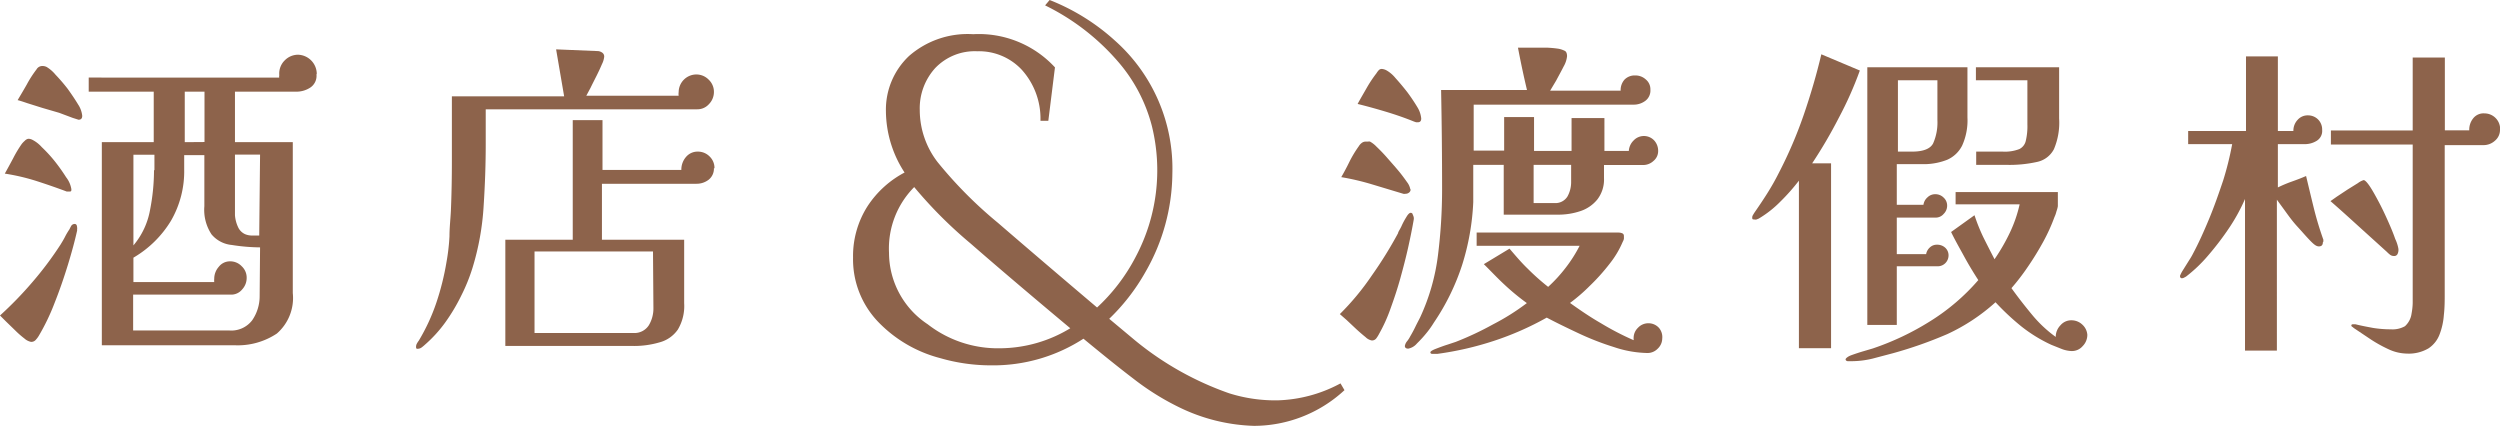 <svg xmlns="http://www.w3.org/2000/svg" viewBox="0 0 177.26 30.2"><defs><style>.cls-1,.cls-2{fill:#8d634b;}.cls-2{stroke:#8d634b;stroke-miterlimit:10;stroke-width:0.25px;}</style></defs><g id="圖層_2" data-name="圖層 2"><g id="G"><path class="cls-1" d="M5.47,16.15a.38.38,0,0,1,0,.1.28.28,0,0,0,0,.09c-.16.72-.38,1.54-.66,2.45s-.59,1.81-.94,2.69a15.22,15.22,0,0,1-1.09,2.28,1.72,1.72,0,0,1-.23.32.42.42,0,0,1-.35.16A1,1,0,0,1,1.73,24a6.52,6.52,0,0,1-.66-.58l-.65-.63L0,22.37A26.31,26.31,0,0,0,2.3,20a24.16,24.16,0,0,0,2-2.67c.11-.18.22-.36.31-.54a4.8,4.8,0,0,1,.32-.54A2.39,2.39,0,0,1,5.06,16a.29.29,0,0,1,.22-.12.15.15,0,0,1,.16.1A.63.63,0,0,1,5.47,16.15Zm-.41-2.74c0,.12,0,.17-.12.17l-.1,0-.11,0q-1.07-.4-2.16-.75a14.69,14.69,0,0,0-2.23-.52c.17-.3.37-.67.6-1.1a8.36,8.36,0,0,1,.6-1,1.52,1.52,0,0,1,.21-.22A.48.48,0,0,1,2,9.84a.62.62,0,0,1,.29.07,2.29,2.29,0,0,1,.67.52,9.82,9.82,0,0,1,.92,1,13,13,0,0,1,.81,1.14A1.84,1.84,0,0,1,5.06,13.41Zm.77-5.2c0,.19-.09.28-.26.28l-.41-.13L4.2,8,3,7.65,1.92,7.31c-.32-.11-.54-.18-.67-.21.22-.37.44-.74.65-1.11a7.83,7.83,0,0,1,.69-1.07A.47.47,0,0,1,3,4.68a.67.67,0,0,1,.31.07,2.5,2.5,0,0,1,.63.55,12.44,12.44,0,0,1,.86,1c.28.39.53.76.74,1.11A1.78,1.78,0,0,1,5.83,8.21ZM22.44,5.28a1,1,0,0,1-.44.93,1.79,1.79,0,0,1-1,.29H16.66v3.58h4.1v10.7a3.34,3.34,0,0,1-1.13,2.87,5,5,0,0,1-3,.83H7.22V10.08H10.9c0-.59,0-1.19,0-1.79s0-1.2,0-1.79H6.29v-1H19.8a.22.22,0,0,1,0-.12V5.28a1.3,1.3,0,0,1,.39-1,1.32,1.32,0,0,1,.95-.4,1.37,1.37,0,0,1,1.32,1.35Zm-4,12.26a13.32,13.32,0,0,1-2-.17A2.13,2.13,0,0,1,15,16.62a3.15,3.15,0,0,1-.51-2V11H13.06v1a7,7,0,0,1-.93,3.64,7.56,7.56,0,0,1-2.67,2.63V20h5.73a1.25,1.25,0,0,1,0-.24,1.28,1.28,0,0,1,.32-.84,1,1,0,0,1,.81-.39,1.12,1.12,0,0,1,.82.35,1.1,1.1,0,0,1,.35.83,1.19,1.19,0,0,1-.31.8,1,1,0,0,1-.74.38h-7v2.54h6.79a1.86,1.86,0,0,0,1.65-.72A3,3,0,0,0,18.41,21Zm-7.49-5.47v-.56c0-.19,0-.37,0-.54H9.46V17.4a5.35,5.35,0,0,0,1.18-2.52A14.7,14.7,0,0,0,10.92,12.07Zm3.55-2V6.5H13.1c0,.59,0,1.19,0,1.79s0,1.2,0,1.79Zm3.94.89H16.66v3.55q0,.32,0,.75a2.42,2.42,0,0,0,.21.82,1,1,0,0,0,.5.52,1.26,1.26,0,0,0,.49.1l.52,0Z"/><path class="cls-1" d="M50.62,6.53a1.22,1.22,0,0,1-.35.85,1.09,1.09,0,0,1-.83.37h-15v2.47c0,1.43-.05,2.89-.15,4.41A18.64,18.64,0,0,1,33.5,19a12.67,12.67,0,0,1-.79,1.95,13.09,13.09,0,0,1-1.16,1.94,9.37,9.37,0,0,1-1.43,1.56,2.59,2.59,0,0,1-.23.19.48.48,0,0,1-.27.09c-.08,0-.12,0-.12-.14a.46.46,0,0,1,.06-.23,1.37,1.37,0,0,1,.13-.2,13.8,13.8,0,0,0,1.25-2.7,18.5,18.5,0,0,0,.72-2.89,14.3,14.3,0,0,0,.21-1.82c0-.6.07-1.2.1-1.81.05-1.18.07-2.36.07-3.53,0-.75,0-1.51,0-2.28s0-1.53,0-2.3H40L39.43,3.5l2.91.12a.59.59,0,0,1,.34.1.33.33,0,0,1,.16.31,1.53,1.53,0,0,1-.16.52c-.1.24-.23.52-.38.82s-.3.59-.43.86l-.3.56h6.55a.87.87,0,0,1,0-.26,1.26,1.26,0,0,1,1.24-1.25,1.22,1.22,0,0,1,.89.37A1.18,1.18,0,0,1,50.62,6.53Zm0,5.4a1,1,0,0,1-.37.81,1.4,1.4,0,0,1-.87.29h-6.7V17h5.83V21.5a3.25,3.25,0,0,1-.45,1.87,2.29,2.29,0,0,1-1.28.9,6.41,6.41,0,0,1-1.92.26H35.83V17h4.78V8.52h2.11v3.53h5.59a1.37,1.37,0,0,1,.33-.92,1.07,1.07,0,0,1,.85-.38,1.16,1.16,0,0,1,.83.35A1.13,1.13,0,0,1,50.66,11.93Zm-4.32,5.9H37.9v5.78h7A1.21,1.21,0,0,0,46,23.07a2.31,2.31,0,0,0,.33-1.23Z"/><path class="cls-1" d="M95.17,27.64a9.34,9.34,0,0,1-6.24,2.43,12.79,12.79,0,0,1-5.28-1.31,18.19,18.19,0,0,1-3.2-2c-1-.76-2.19-1.72-3.62-2.9a11.65,11.65,0,0,1-6.56,1.92,12.8,12.8,0,0,1-3.58-.51,9.24,9.24,0,0,1-4.29-2.49,6.28,6.28,0,0,1-1.79-4.52,6.44,6.44,0,0,1,1-3.56,6.93,6.93,0,0,1,2.71-2.42,7.92,7.92,0,0,1-1.38-4.4,5.1,5.1,0,0,1,1.6-3.82A6.19,6.19,0,0,1,69,2.55a7.22,7.22,0,0,1,5.67,2.27l-.45,3.62h-.32a5.29,5.29,0,0,0-1.38-3.6,4.28,4.28,0,0,0-3.23-1.33,4,4,0,0,0-3.07,1.23A4.36,4.36,0,0,0,65.09,7.8a6.17,6.17,0,0,0,1.29,3.77,30.3,30.3,0,0,0,4.29,4.32q3,2.59,7.12,6.08a13.25,13.25,0,0,0,2.85-3.71,13.19,13.19,0,0,0,1.15-9.37A11.39,11.39,0,0,0,79.3,4.21a16.39,16.39,0,0,0-5-3.87l.16-.19A15,15,0,0,1,79,3a12,12,0,0,1,4,9.31,14.06,14.06,0,0,1-1.89,6.91,14.21,14.21,0,0,1-2.65,3.39l2,1.67A22,22,0,0,0,87.1,28a11,11,0,0,0,3.52.51A10.08,10.08,0,0,0,95,27.35ZM65.7,23.09a8.23,8.23,0,0,0,5.15,1.73,9.82,9.82,0,0,0,5.25-1.53q-4.45-3.72-7.2-6.12a31.32,31.32,0,0,1-4.07-4.09,6.31,6.31,0,0,0-1.92,4.86A6.21,6.21,0,0,0,65.7,23.09Z"/><path class="cls-1" d="M100.24,15.41a.51.51,0,0,1,0,.16q-.15.87-.39,1.95c-.16.72-.35,1.45-.56,2.21s-.45,1.47-.7,2.16a11,11,0,0,1-.8,1.77,2.16,2.16,0,0,1-.19.31.38.38,0,0,1-.34.17.87.87,0,0,1-.44-.24q-.3-.24-.66-.57l-.68-.64L95,22.27a18.27,18.27,0,0,0,2.27-2.74,29,29,0,0,0,1.86-3c0-.08.12-.24.23-.47a5.19,5.19,0,0,1,.35-.66c.12-.21.23-.31.31-.31a.14.14,0,0,1,.15.13A.7.7,0,0,1,100.24,15.41Zm-.22-2a.29.29,0,0,1-.12.25.4.4,0,0,1-.26.08.28.28,0,0,1-.14,0l-2.19-.66a17.77,17.77,0,0,0-2.21-.52c.21-.36.41-.74.59-1.11a8.11,8.11,0,0,1,.66-1.09.79.79,0,0,1,.21-.23.45.45,0,0,1,.3-.09H97a.32.32,0,0,1,.14,0,1.9,1.9,0,0,1,.46.36c.22.21.47.46.74.77s.54.61.8.92.46.59.63.83A1.17,1.17,0,0,1,100,13.44Zm.75-5c0,.17-.08.26-.24.26l-.12,0-.15-.05c-.64-.26-1.3-.49-2-.7s-1.35-.39-2-.55c.2-.37.42-.74.63-1.11a9,9,0,0,1,.71-1.07A1.17,1.17,0,0,1,97.74,5,.29.29,0,0,1,98,4.89a.84.84,0,0,1,.31.1,2.25,2.25,0,0,1,.63.54q.41.45.84,1a13,13,0,0,1,.73,1.09A1.84,1.84,0,0,1,100.77,8.4Zm16.8,2.3a.9.9,0,0,1-.33.7,1.07,1.07,0,0,1-.73.29h-2.78v.93a2.31,2.31,0,0,1-.47,1.51,2.59,2.59,0,0,1-1.21.83,4.9,4.9,0,0,1-1.59.25h-3.84V11.69h-2.16c0,.44,0,.88,0,1.32s0,.87,0,1.32a17.27,17.27,0,0,1-.79,4.46,16.14,16.14,0,0,1-2,4.08,6.56,6.56,0,0,1-.46.66,8.42,8.42,0,0,1-.74.82,1.07,1.07,0,0,1-.62.37c-.16,0-.24-.07-.24-.19a.72.72,0,0,1,.17-.35,2,2,0,0,0,.21-.33c.13-.22.25-.44.36-.67s.23-.45.34-.67a14.77,14.77,0,0,0,1.27-4.43,37.46,37.46,0,0,0,.29-4.62q0-3.56-.07-7.08h6.09c-.24-1-.45-2-.64-3h2.06a7.48,7.48,0,0,1,.84.08,1.78,1.78,0,0,1,.41.14c.11.05.17.18.17.39a1.84,1.84,0,0,1-.24.72c-.16.32-.34.64-.53,1l-.43.72h5a1.12,1.12,0,0,1,.27-.78,1,1,0,0,1,.76-.3,1.08,1.08,0,0,1,.75.28.9.9,0,0,1,.33.73.91.91,0,0,1-.36.79,1.36,1.36,0,0,1-.84.27H104.49V9q0,.84,0,1.68h2.16V8.3h2.12v2.4h2.66V8.37h2.33V10.7h1.73a1.13,1.13,0,0,1,.34-.74,1,1,0,0,1,1.46,0A1.09,1.09,0,0,1,117.57,10.7ZM117.86,24a1,1,0,0,1-.32.72,1,1,0,0,1-.72.31,7.82,7.82,0,0,1-2.38-.42,19.45,19.45,0,0,1-2.56-1c-.83-.39-1.57-.75-2.21-1.09a21.1,21.1,0,0,1-3.75,1.65,22.4,22.4,0,0,1-4,.92h-.37c-.09,0-.13-.05-.13-.11s.13-.15.39-.25.55-.21.84-.3l.57-.19A21.84,21.84,0,0,0,105.86,23a16.23,16.23,0,0,0,2.4-1.51,16.24,16.24,0,0,1-1.59-1.31c-.51-.47-1-1-1.46-1.45l1.82-1.1c.42.49.85,1,1.3,1.43a16,16,0,0,0,1.44,1.28A10.32,10.32,0,0,0,111,19a9.8,9.8,0,0,0,1-1.57h-7.3v-.94h10.08a.69.69,0,0,1,.24.05.19.19,0,0,1,.12.19,1.65,1.65,0,0,1,0,.21.7.7,0,0,1-.08.2,6.65,6.65,0,0,1-.93,1.56,14.17,14.17,0,0,1-1.42,1.58,12.08,12.08,0,0,1-1.39,1.2c.7.5,1.43,1,2.18,1.43a19.82,19.82,0,0,0,2.33,1.21.19.19,0,0,0,0-.08.13.13,0,0,1,0-.06,1,1,0,0,1,.31-.74,1,1,0,0,1,.74-.32,1,1,0,0,1,.74.32A1,1,0,0,1,117.86,24ZM111.4,11.69h-2.66V14.4h1.51a1,1,0,0,0,.89-.47,2.09,2.09,0,0,0,.26-1Z"/><path class="cls-1" d="M131.87,5a25.39,25.39,0,0,1-1.5,3.37,33.64,33.64,0,0,1-1.88,3.21l1.34,0V24.69h-2.28V12.81a14.21,14.21,0,0,1-1.31,1.48,7.56,7.56,0,0,1-1.54,1.21l-.15.06a.31.31,0,0,1-.17,0c-.09,0-.14,0-.14-.12a.33.33,0,0,1,.05-.19l.09-.15c.32-.46.63-.92.92-1.38s.56-.93.81-1.43a30.54,30.54,0,0,0,1.78-4.14c.49-1.43.91-2.86,1.25-4.3ZM148,23.73a1.13,1.13,0,0,1-.33.81,1,1,0,0,1-.8.35,2.15,2.15,0,0,1-.72-.16l-.7-.28a10.46,10.46,0,0,1-2.12-1.3,17.31,17.31,0,0,1-1.84-1.72,13.58,13.58,0,0,1-3.42,2.26,29.52,29.52,0,0,1-3.87,1.36l-1.44.38a6.39,6.39,0,0,1-1.49.18l-.24,0c-.11,0-.17-.07-.17-.13s.14-.2.42-.3.58-.2.89-.29l.61-.18a19.1,19.1,0,0,0,4.07-1.93,14.92,14.92,0,0,0,3.42-2.92c-.35-.54-.69-1.1-1-1.67s-.64-1.14-.93-1.74L140,15.26a12.88,12.88,0,0,0,.64,1.59q.38.76.78,1.53a13.79,13.79,0,0,0,1.09-1.89,9.43,9.43,0,0,0,.69-2h-4.54v-.87h7.25v1a2,2,0,0,1-.1.37,2,2,0,0,1-.14.4,12.88,12.88,0,0,1-.79,1.74,20.43,20.43,0,0,1-1.1,1.79,15.6,15.6,0,0,1-1.16,1.51q.63.88,1.44,1.86a9,9,0,0,0,1.7,1.6,1.17,1.17,0,0,1,.33-.82,1,1,0,0,1,.78-.36,1.12,1.12,0,0,1,.79.32A1.08,1.08,0,0,1,148,23.73ZM139.5,8.33a4.31,4.31,0,0,1-.38,2,2.16,2.16,0,0,1-1.06,1,4.56,4.56,0,0,1-1.57.31c-.6,0-1.25,0-2,0v2.88h1.89a.85.85,0,0,1,.29-.53.77.77,0,0,1,.55-.22.82.82,0,0,1,.59.24.76.76,0,0,1,.25.58.81.81,0,0,1-.24.57.74.74,0,0,1-.57.27h-2.76v2.59h2.08a.83.83,0,0,1,.27-.48.71.71,0,0,1,.5-.19.84.84,0,0,1,.58.21.73.73,0,0,1,.24.56.78.78,0,0,1-.23.54.76.76,0,0,1-.56.22h-2.88v4.16H132.4V4.77h7.1Zm-2.13.19c0-.47,0-.94,0-1.42s0-.95,0-1.41h-2.8v5.06h1c.8,0,1.3-.2,1.5-.59A3.66,3.66,0,0,0,137.37,8.52ZM146,8.4a4.8,4.8,0,0,1-.37,2.18,1.75,1.75,0,0,1-1.19.9,9,9,0,0,1-2.18.21h-2.14v-.94H142a2.84,2.84,0,0,0,1.18-.18.86.86,0,0,0,.46-.6,4.49,4.49,0,0,0,.11-1.16V5.69H140.1V4.77H146Z"/><path class="cls-1" d="M164.7,17.18c0,.19-.09.29-.28.29s-.36-.14-.64-.43-.58-.64-.91-1-.63-.78-.89-1.14l-.54-.74V24.86h-2.26V14.11a12.94,12.94,0,0,1-1.09,2,20.36,20.36,0,0,1-1.52,2A10.26,10.26,0,0,1,155,19.61l-.13.07a.37.37,0,0,1-.16.05c-.09,0-.14-.06-.14-.17a2.2,2.2,0,0,1,.2-.39l.45-.72a4.35,4.35,0,0,0,.28-.48c.39-.73.76-1.55,1.13-2.44s.69-1.81,1-2.73a22,22,0,0,0,.64-2.58h-3.12V9.29h4.1V4h2.26V9.29h1.1a1.12,1.12,0,0,1,.29-.78.94.94,0,0,1,.75-.33,1,1,0,0,1,.72.3,1,1,0,0,1,.28.73.82.82,0,0,1-.38.77,1.59,1.59,0,0,1-.86.24h-1.9v3.07a9.32,9.32,0,0,1,1-.42c.34-.12.68-.25,1-.39.18.75.36,1.51.55,2.28s.42,1.52.68,2.25a.15.15,0,0,0,0,.08A.15.15,0,0,1,164.7,17.18Zm12.56-8a1,1,0,0,1-.35.79,1.2,1.2,0,0,1-.83.32h-2.74V20.81c0,.51,0,1-.06,1.52a4.82,4.82,0,0,1-.3,1.37,2.05,2.05,0,0,1-.79,1,2.77,2.77,0,0,1-1.56.37,3.18,3.18,0,0,1-1.28-.31A9.56,9.56,0,0,1,168,24l-1.12-.75a.39.39,0,0,0-.1-.08.11.11,0,0,1-.06-.11s0-.07.14-.07l.14,0c.4.1.82.18,1.25.26a7.94,7.94,0,0,0,1.27.1,1.79,1.79,0,0,0,1-.22,1.47,1.47,0,0,0,.47-.9,4.53,4.53,0,0,0,.08-.74c0-.24,0-.49,0-.73V10.25h-5.8v-1h5.8V4.08h2.28V9.24h1.73a1.28,1.28,0,0,1,.28-.85.93.93,0,0,1,.8-.35,1.11,1.11,0,0,1,1.11,1.1Zm-7.2,8.52A.65.65,0,0,1,170,18a.25.25,0,0,1-.26.15.43.43,0,0,1-.29-.1,2,2,0,0,1-.21-.19l-2-1.81c-.66-.6-1.32-1.2-2-1.79l.44-.31.77-.51.74-.46a1.33,1.33,0,0,1,.4-.21c.09,0,.24.15.43.43s.4.66.64,1.11.45.9.66,1.37.38.88.51,1.26A2.71,2.71,0,0,1,170.06,17.66Z"/><path class="cls-2" d="M95.17,27.64a9.34,9.34,0,0,1-6.24,2.43,12.79,12.79,0,0,1-5.28-1.31,18.19,18.19,0,0,1-3.2-2c-1-.76-2.19-1.72-3.62-2.9a11.65,11.65,0,0,1-6.56,1.92,12.8,12.8,0,0,1-3.58-.51,9.24,9.24,0,0,1-4.29-2.49,6.28,6.28,0,0,1-1.79-4.52,6.44,6.44,0,0,1,1-3.56,6.93,6.93,0,0,1,2.71-2.42,7.92,7.92,0,0,1-1.38-4.4,5.1,5.1,0,0,1,1.6-3.82A6.19,6.19,0,0,1,69,2.55a7.22,7.22,0,0,1,5.67,2.27l-.45,3.62h-.32a5.29,5.29,0,0,0-1.38-3.6,4.28,4.28,0,0,0-3.23-1.33,4,4,0,0,0-3.07,1.23A4.36,4.36,0,0,0,65.09,7.8a6.17,6.17,0,0,0,1.29,3.77,30.3,30.3,0,0,0,4.29,4.32q3,2.59,7.12,6.08a13.25,13.25,0,0,0,2.85-3.71,13.19,13.19,0,0,0,1.15-9.37A11.39,11.39,0,0,0,79.3,4.21a16.39,16.39,0,0,0-5-3.87l.16-.19A15,15,0,0,1,79,3a12,12,0,0,1,4,9.31,14.06,14.06,0,0,1-1.89,6.91,14.21,14.21,0,0,1-2.65,3.39l2,1.67A22,22,0,0,0,87.1,28a11,11,0,0,0,3.52.51A10.08,10.08,0,0,0,95,27.35ZM65.7,23.09a8.23,8.23,0,0,0,5.15,1.73,9.82,9.82,0,0,0,5.25-1.53q-4.45-3.72-7.2-6.12a31.32,31.32,0,0,1-4.07-4.09,6.31,6.31,0,0,0-1.92,4.86A6.21,6.21,0,0,0,65.7,23.09Z"/></g></g></svg>